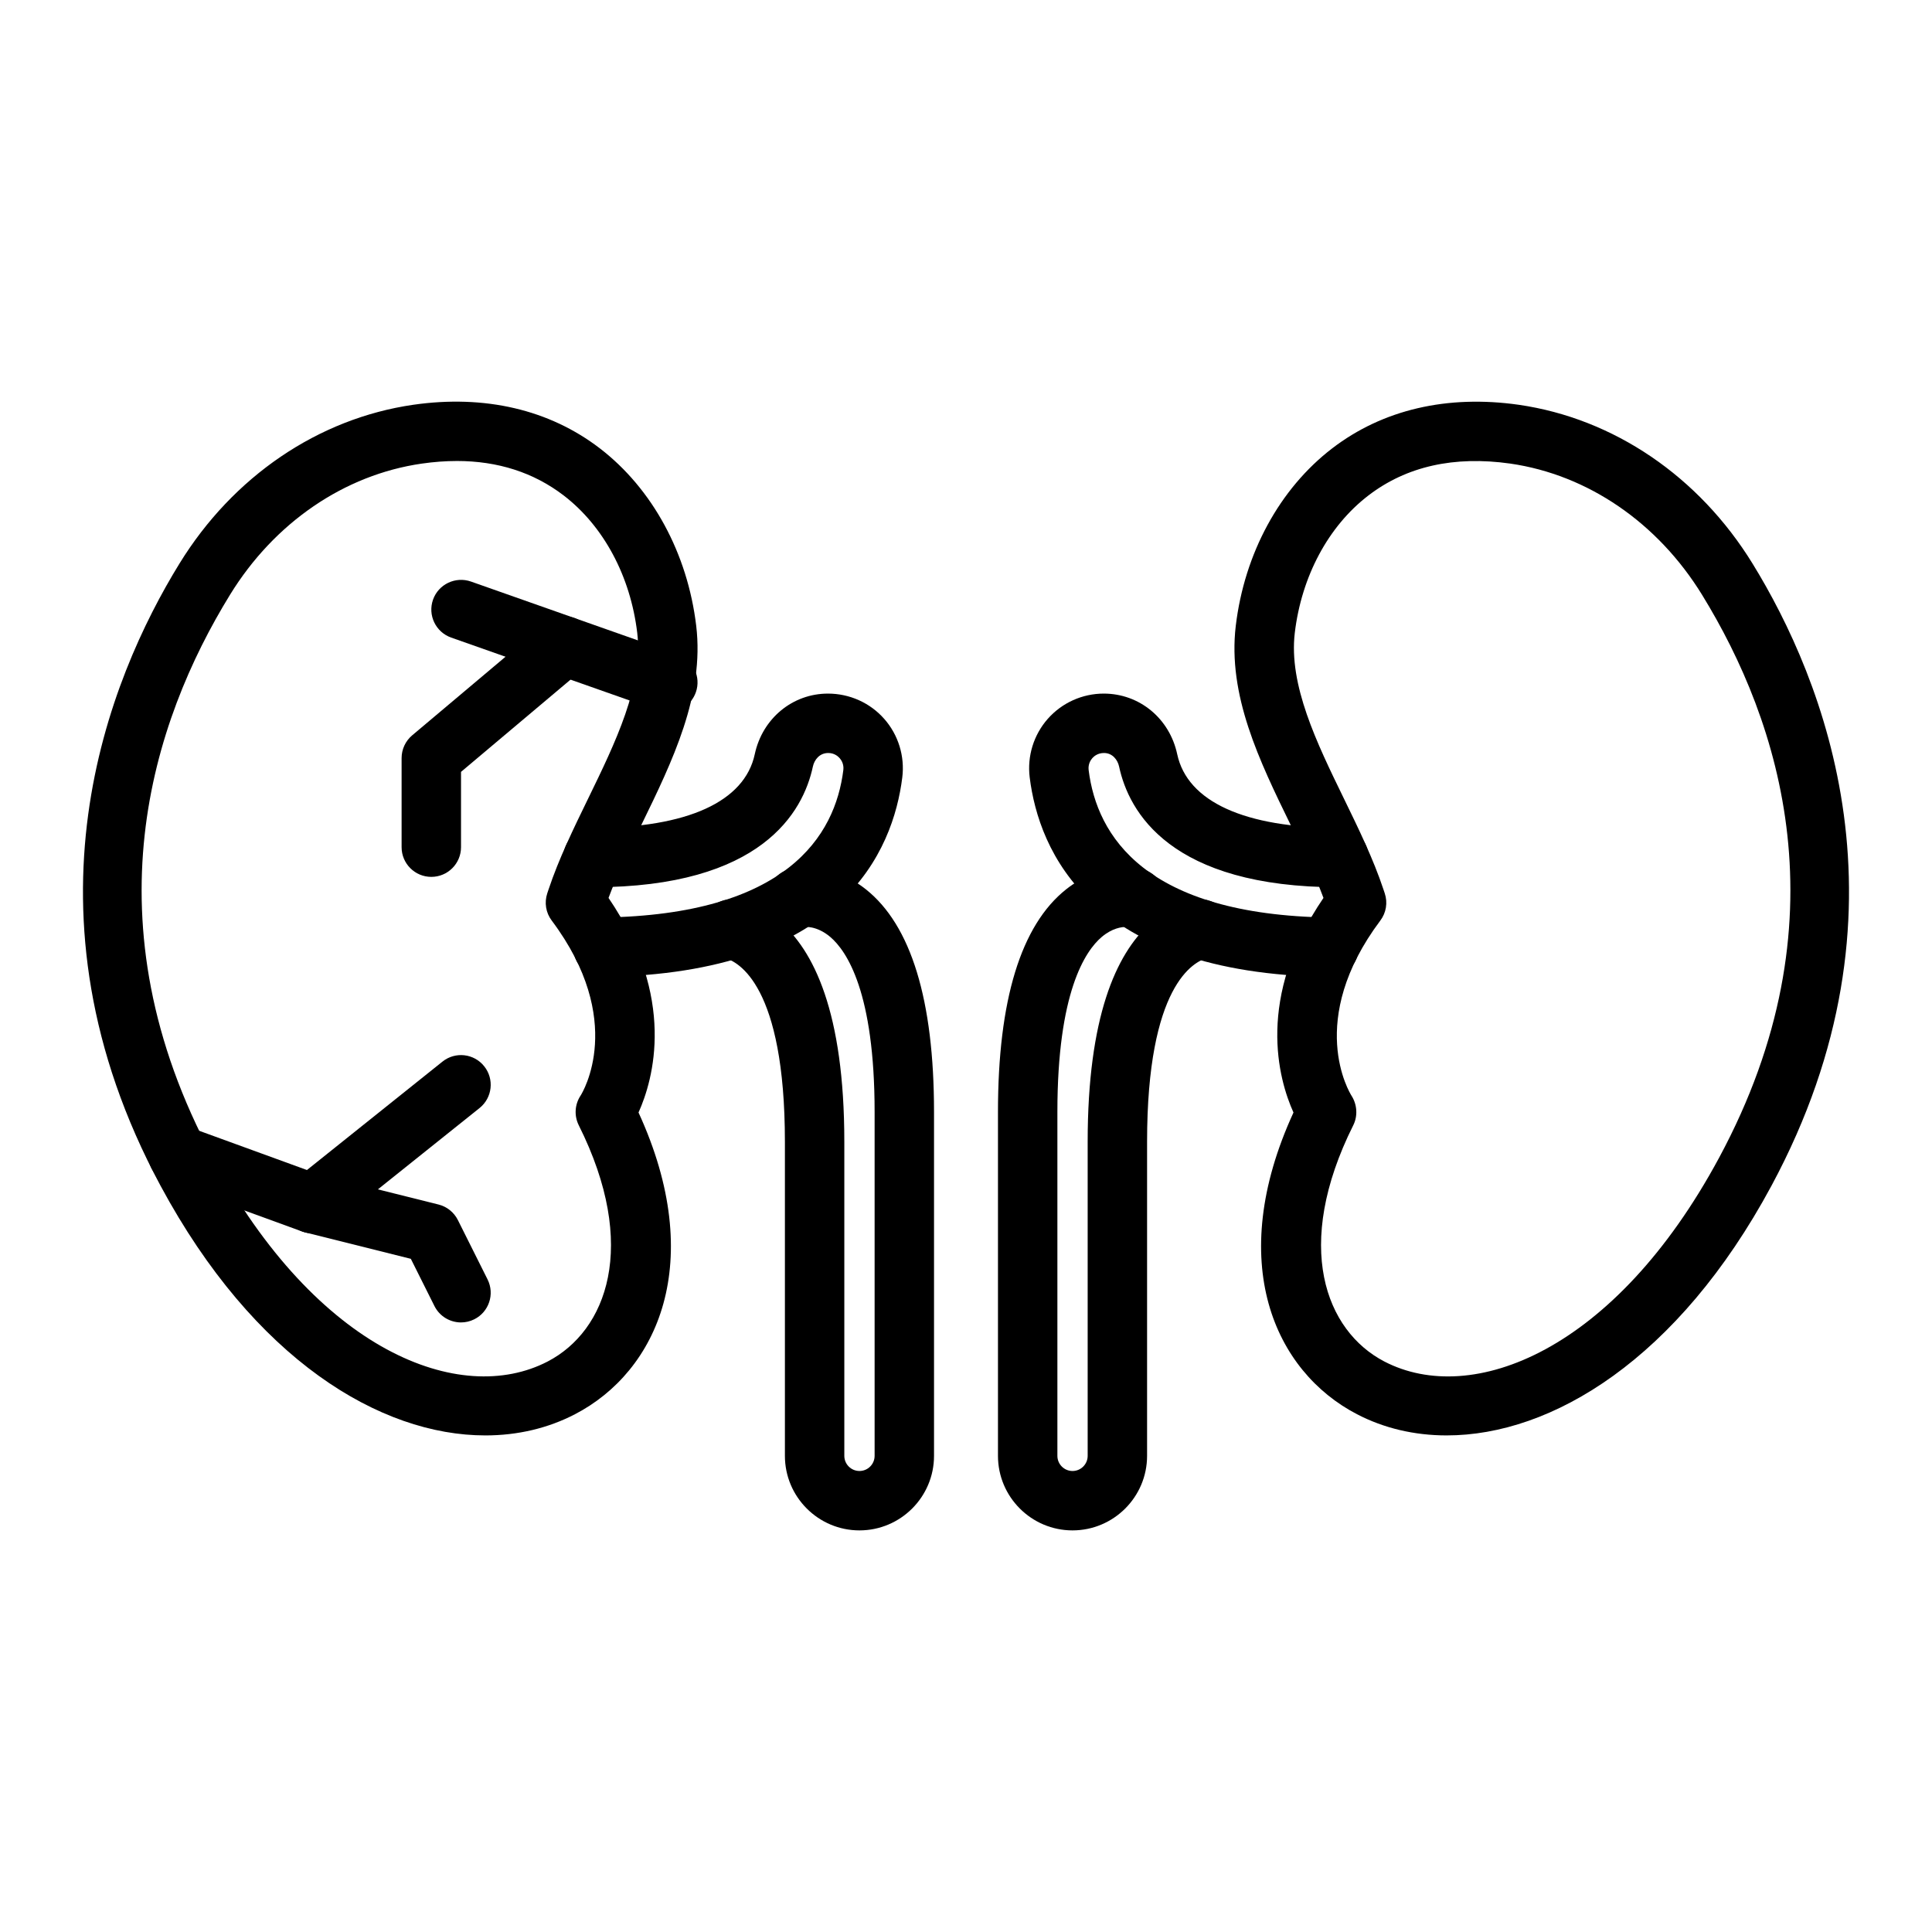 <?xml version="1.0" encoding="UTF-8"?>
<!-- Uploaded to: SVG Repo, www.svgrepo.com, Generator: SVG Repo Mixer Tools -->
<svg fill="#000000" width="800px" height="800px" version="1.1" viewBox="144 144 512 512" xmlns="http://www.w3.org/2000/svg">
 <g>
  <path d="m527.39 524.4c-8.609 0-16.676-1.93-23.762-5.613-21.824-11.324-35.07-40.266-16.844-79.957-3.965-8.793-10.094-30.367 7.949-56.871-2.312-6.242-5.457-12.691-8.758-19.465-8.203-16.828-16.676-34.234-14.484-52.645 2.297-19.195 11.609-36.34 25.555-47.031 13.398-10.277 30.512-14.238 49.438-11.547 25.16 3.637 47.746 18.98 61.969 42.105 18.672 30.359 44.148 92.156 4.988 164.89-24.789 46.039-58.258 66.133-86.051 66.133zm-40.258-212.69c-1.645 13.816 5.797 29.105 13 43.887 3.836 7.879 7.809 16.027 10.492 24.102l0.348 1.039c0.824 2.453 0.383 5.152-1.168 7.211-19.879 26.516-8.133 45.648-7.625 46.449 1.484 2.328 1.684 5.344 0.445 7.816-15.988 31.988-7.371 54.488 8.258 62.605 23.172 12.023 61.062-2.699 88.699-54.012 33.648-62.492 16.113-115.62-4.527-149.19-11.77-19.125-30.289-31.797-50.809-34.762-14.883-2.106-27.52 0.715-37.613 8.457-10.598 8.125-17.707 21.395-19.5 36.398z"/>
  <path d="m496.21 402.9h-0.117c-63.293-0.906-76.797-33.512-79.211-52.867-0.699-5.637 1.047-11.293 4.797-15.543 3.75-4.242 9.156-6.68 14.828-6.68 9.48 0 17.449 6.606 19.465 16.059 2.691 12.586 17.902 19.52 42.852 19.52 4.352 0 7.871 3.519 7.871 7.871 0 4.352-3.519 7.871-7.871 7.871-44.734 0-55.695-20.035-58.25-31.98-0.383-1.801-1.77-3.598-3.996-3.598-1.652 0-2.644 0.852-3.098 1.359-0.445 0.508-1.168 1.598-0.977 3.176 2.176 17.434 15.016 38.367 63.82 39.066 4.344 0.062 7.816 3.637 7.758 7.988-0.059 4.305-3.574 7.758-7.871 7.758z"/>
  <path d="m428.23 549.57c-10.895 0-19.758-8.863-19.758-19.758v-91.117c0-29.66 6.082-49.516 18.074-59.023 9.531-7.551 18.996-5.606 20.051-5.359 4.227 0.992 6.856 5.227 5.867 9.465-0.293 1.254-0.875 2.375-1.66 3.297 3.113-2.328 6.336-3.723 9.41-4.496 4.152-1.098 8.496 1.469 9.562 5.688 1.074 4.211-1.473 8.492-5.691 9.562-3.773 0.961-16.098 7.32-16.098 48.785v83.203c0 10.891-8.863 19.754-19.758 19.754zm14.23-159.93c-1.238 0-3.75 0.34-6.496 2.668-4.391 3.727-11.746 14.707-11.746 46.387v91.121c0 2.215 1.801 4.012 4.012 4.012 2.215 0 4.012-1.801 4.012-4.012v-83.203c0-33.078 7.519-49.699 16.414-57.781-1.598 0.906-3.519 1.238-5.457 0.852-0.109-0.012-0.371-0.043-0.738-0.043z"/>
  <path d="m272.61 524.4c-27.793 0-61.258-20.086-86.051-66.137-39.168-72.73-13.688-134.53 4.988-164.89 14.219-23.125 36.805-38.469 61.973-42.105 18.938-2.715 36.039 1.27 49.434 11.539 13.941 10.699 23.254 27.844 25.551 47.039 2.199 18.41-6.281 35.816-14.48 52.645-3.297 6.781-6.438 13.223-8.758 19.465 18.047 26.508 11.906 48.078 7.949 56.871 18.227 39.691 4.977 68.633-16.84 79.957-7.094 3.688-15.156 5.617-23.766 5.617zm-7.562-258.23c-2.992 0-6.086 0.23-9.281 0.691-20.527 2.961-39.047 15.629-50.809 34.754-20.645 33.562-38.188 86.691-4.539 149.19 27.648 51.336 65.566 66.02 88.707 54.012 15.633-8.117 24.246-30.621 8.254-62.605-1.262-2.527-1.078-5.535 0.492-7.887 0.465-0.73 12.207-19.871-7.668-46.379-1.555-2.059-1.988-4.758-1.172-7.211l0.348-1.039c2.691-8.07 6.656-16.219 10.496-24.094 7.203-14.789 14.648-30.082 12.996-43.887v-0.008c-1.793-15.008-8.898-28.273-19.496-36.406-7.93-6.074-17.426-9.133-28.328-9.133z"/>
  <path d="m303.78 402.9c-4.293 0-7.809-3.453-7.867-7.758-0.062-4.352 3.414-7.926 7.762-7.988 48.805-0.699 61.641-21.633 63.816-39.074 0.195-1.566-0.527-2.66-0.977-3.168-0.449-0.508-1.441-1.359-3.027-1.359-2.297 0-3.688 1.805-4.066 3.598-2.551 11.945-13.512 31.98-58.25 31.98-4.348 0-7.871-3.519-7.871-7.871 0-4.352 3.523-7.871 7.871-7.871 24.945 0 40.164-6.934 42.852-19.527 2.023-9.449 9.996-16.051 19.395-16.051 5.742 0 11.152 2.438 14.902 6.688 3.746 4.242 5.496 9.91 4.793 15.535-2.414 19.355-15.918 51.961-79.215 52.867h-0.117z"/>
  <path d="m371.77 549.57c-10.898 0-19.762-8.863-19.762-19.758v-83.199c0-41.465-12.32-47.824-16.094-48.785-4.211-1.07-6.762-5.352-5.688-9.57 1.074-4.211 5.371-6.789 9.57-5.68 3.426 0.867 7.023 2.5 10.457 5.32-1.316-1.098-2.277-2.621-2.633-4.414-0.832-4.16 1.645-8.203 5.777-9.172 1.062-0.254 10.527-2.176 20.055 5.359 11.992 9.508 18.074 29.367 18.074 59.023v91.121c0 10.891-8.863 19.754-19.758 19.754zm-21.426-161.6c9.32 7.727 17.41 24.332 17.41 58.641v83.203c0 2.215 1.801 4.012 4.016 4.012 2.215 0 4.012-1.801 4.012-4.012v-91.121c0-31.68-7.356-42.656-11.746-46.387-3.66-3.098-6.918-2.691-7.273-2.621-2.332 0.406-4.68-0.301-6.418-1.715z"/>
  <path d="m226.81 470.85c-0.906 0-1.816-0.152-2.695-0.477l-35.68-12.992c-4.086-1.484-6.188-6.004-4.699-10.086 1.484-4.09 6-6.188 10.09-4.703l31.52 11.477 35.91-28.727c3.387-2.723 8.348-2.176 11.062 1.23 2.719 3.398 2.168 8.348-1.23 11.07l-39.359 31.488c-1.414 1.125-3.156 1.719-4.918 1.719z"/>
  <path d="m266.18 494.46c-2.891 0-5.668-1.59-7.051-4.352l-6.254-12.508-27.977-6.996c-4.215-1.055-6.781-5.328-5.727-9.539 1.059-4.219 5.356-6.789 9.547-5.727l31.488 7.871c2.231 0.555 4.102 2.059 5.133 4.113l7.871 15.742c1.945 3.891 0.367 8.617-3.519 10.562-1.129 0.566-2.332 0.832-3.512 0.832z"/>
  <path d="m320.98 332.72c-0.867 0-1.754-0.145-2.617-0.445l-54.801-19.312c-4.098-1.445-6.254-5.941-4.809-10.039 1.445-4.106 5.957-6.234 10.043-4.812l54.801 19.312c4.098 1.445 6.254 5.941 4.809 10.039-1.145 3.234-4.184 5.258-7.426 5.258z"/>
  <path d="m258.3 376.38c-4.348 0-7.871-3.519-7.871-7.871v-23.617c0-2.32 1.027-4.527 2.801-6.019l35.273-29.703c3.32-2.812 8.277-2.375 11.094 0.945 2.797 3.328 2.371 8.293-0.953 11.094l-32.469 27.344v19.957c0 4.352-3.527 7.871-7.875 7.871z"/>
 </g>
</svg>